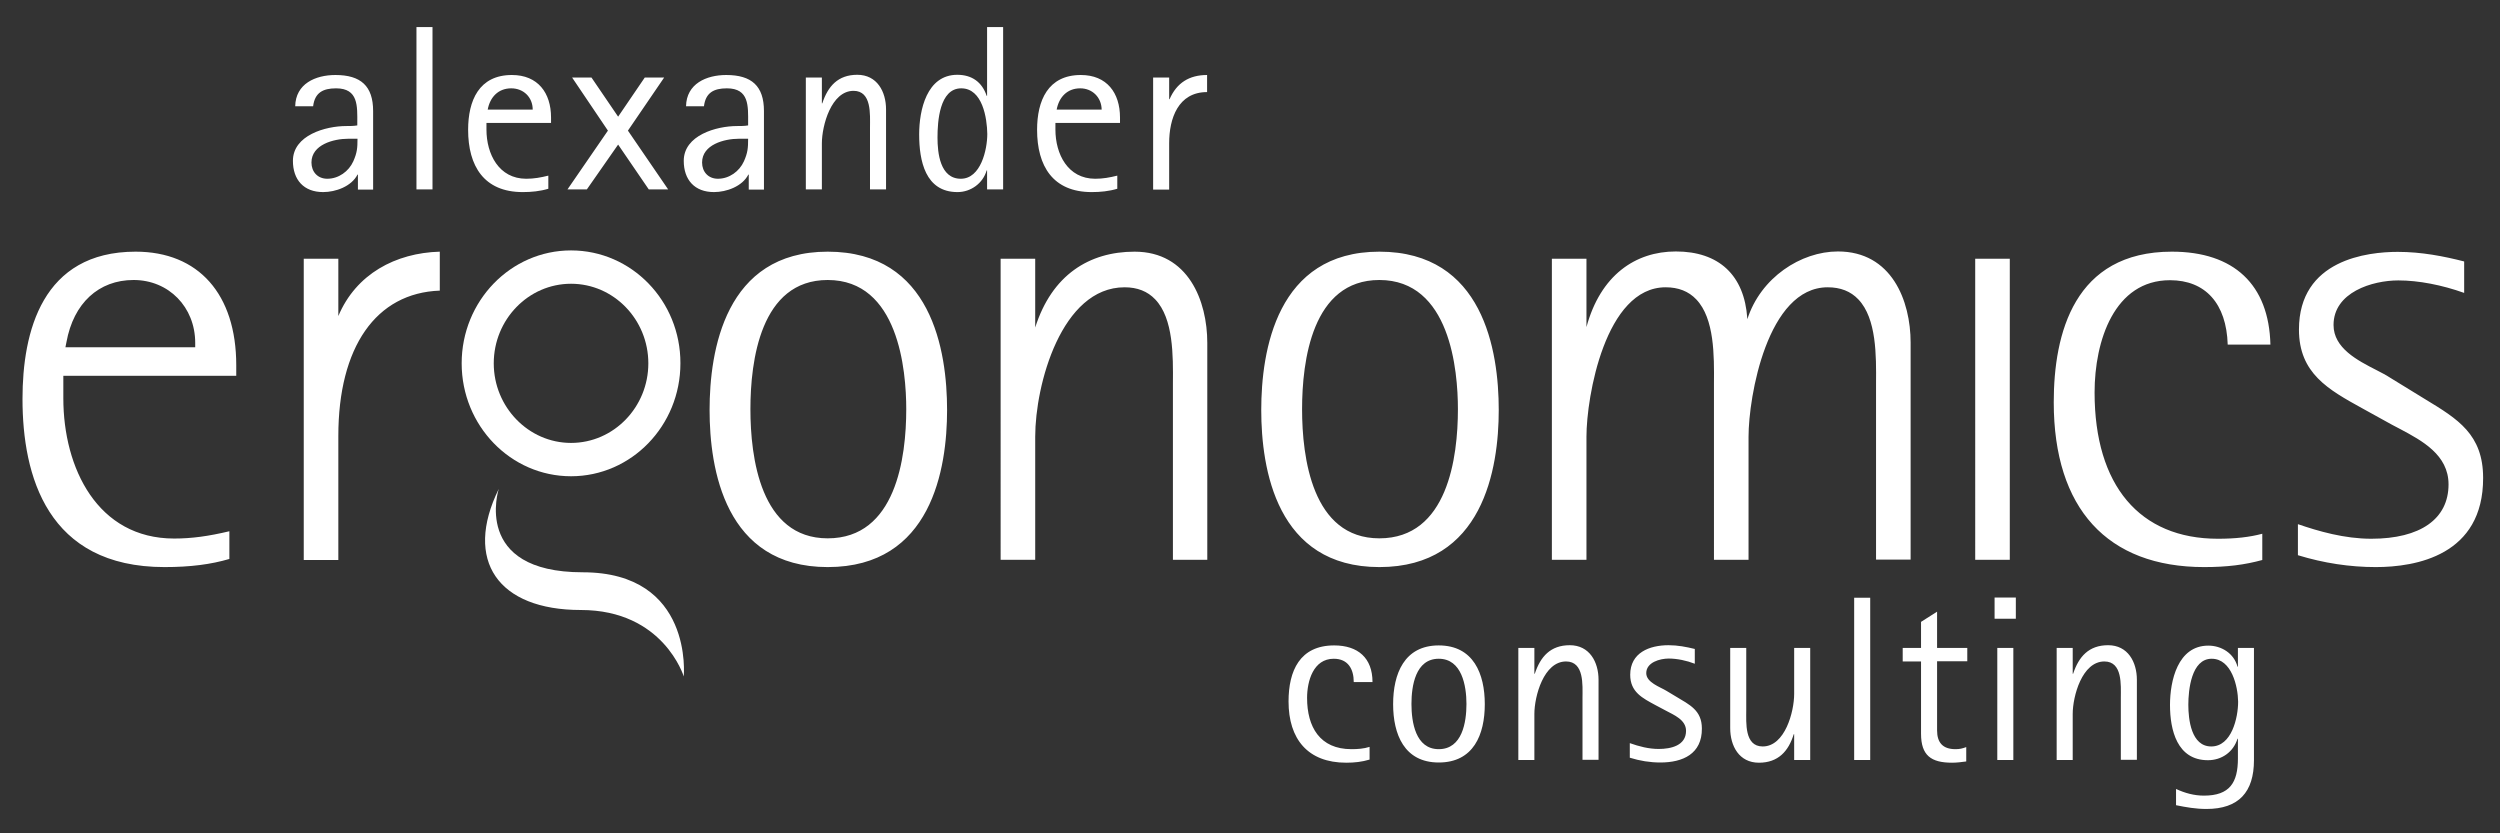 <svg id="Layer_1" xmlns="http://www.w3.org/2000/svg" viewBox="0 0 120 40"><rect x="0" y="0" width="120" height="40" fill="#333333" stroke="none"/><style>.st0{fill:#fff}</style><path class="st0" d="M114.04 27.22c-1.25 0-2.5-.19-3.74-.57v-1.49c.99.34 2.23.7 3.52.7 2.36 0 3.71-.95 3.71-2.61 0-1.42-1.28-2.1-2.31-2.65-.14-.07-.27-.14-.4-.21l-1.43-.79c-1.63-.9-3.04-1.68-3.04-3.78 0-3.37 3.31-3.73 4.74-3.73 1.15 0 2.21.21 3.19.46v1.51c-1.06-.38-2.19-.6-3.16-.6-1.25 0-3.11.57-3.11 2.14 0 1.11 1.15 1.7 2.07 2.17.23.12.45.23.63.35l1.71 1.05c1.55.94 2.77 1.68 2.77 3.77.01 3.72-3.23 4.28-5.15 4.28zm-8.24 0c-4.65 0-7.22-2.81-7.22-7.91 0-3.3.98-7.23 5.67-7.23 2.98 0 4.66 1.58 4.73 4.46h-2.05c-.06-1.97-1.07-3.09-2.77-3.09-2.67 0-3.62 2.9-3.62 5.39 0 4.46 2.16 7.02 5.92 7.02.85 0 1.53-.08 2.13-.24v1.26c-.84.23-1.68.34-2.79.34zm-39.59 0c-4.94 0-5.67-4.72-5.67-7.54 0-2.84.74-7.6 5.67-7.6 4.99 0 5.73 4.76 5.73 7.6 0 2.81-.75 7.54-5.73 7.54zm0-13.78c-3.23 0-3.71 3.89-3.71 6.2s.48 6.2 3.71 6.2c3.28 0 3.77-3.89 3.77-6.2 0-1.86-.37-6.2-3.77-6.2zM39.73 27.22c-4.94 0-5.67-4.72-5.67-7.54 0-2.84.74-7.6 5.67-7.6 4.99 0 5.73 4.76 5.73 7.6 0 2.81-.74 7.54-5.73 7.54zm0-13.78c-3.23 0-3.71 3.89-3.71 6.2s.48 6.2 3.71 6.2c3.28 0 3.77-3.89 3.77-6.2 0-1.86-.37-6.2-3.77-6.2zM7.9 27.22c-5.64 0-6.82-4.39-6.82-8.07 0-3.23.94-7.07 5.43-7.07 3.02 0 4.83 2.04 4.83 5.45v.51h-8.3v1.08c0 3.35 1.64 6.73 5.32 6.73.84 0 1.64-.11 2.65-.35v1.33c-.88.26-1.87.39-3.11.39zM6.41 13.44c-1.67 0-2.88 1.11-3.22 2.98l-.05.25h6.23v-.21c0-1.72-1.27-3.02-2.96-3.02zm88.4 13.43V12.42h1.66v14.45h-1.66zm-4.76 0V18.4c.01-1.31.03-3.11-.85-4.03-.37-.39-.86-.58-1.47-.58-2.9 0-3.8 5.26-3.8 7.17v5.91h-1.66V18.4c.01-1.31.03-3.11-.85-4.03-.37-.39-.86-.58-1.47-.58-2.9 0-3.8 5.26-3.8 7.17v5.91h-1.66V12.42h1.66v3.44-.16c.67-2.48 2.34-3.63 4.29-3.63 2.07 0 3.29 1.14 3.43 3.21l.01.19-.01-.14c.64-2.01 2.58-3.26 4.35-3.26 2.58 0 3.49 2.36 3.49 4.38v10.41h-1.66zm-33.75 0V18.4c.01-1.31.03-3.11-.85-4.03-.37-.39-.86-.58-1.47-.58-3.03 0-4.29 4.67-4.29 7.17v5.91h-1.66V12.42h1.66v3.44-.14c.8-2.52 2.59-3.64 4.77-3.64 2.58 0 3.49 2.36 3.49 4.38v10.41H56.3zm-41.72 0V12.42h1.66v2.87-.12c.85-2.02 2.75-3.03 4.87-3.09v1.87c-3.06.11-4.87 2.7-4.87 6.98v5.95h-1.66zM17.18 9.09v-.71h-.02c-.29.57-1.05.84-1.65.84-.93 0-1.45-.59-1.45-1.5 0-1.23 1.57-1.67 2.56-1.67.18 0 .35 0 .53-.03V5.9c0-.8.06-1.66-1.02-1.66-.63 0-1.02.21-1.1.86h-.86c.02-1.08.97-1.5 1.93-1.5 1.22 0 1.81.53 1.81 1.73V9.1h-.73zm-.47-2.43c-.69 0-1.76.28-1.76 1.14 0 .45.3.78.76.78.54 0 1.03-.35 1.25-.84.18-.41.2-.63.2-1.08h-.45zM19.99 9.09V1.3h.77v7.79h-.77zM23.35 5.9v.32c0 1.17.59 2.36 1.91 2.36.37 0 .7-.06 1.06-.15v.63c-.4.12-.81.16-1.23.16-1.86 0-2.62-1.25-2.62-2.99 0-1.4.52-2.63 2.1-2.63 1.25 0 1.88.86 1.88 2.04v.26h-3.1zm1.19-1.66c-.63 0-1.02.43-1.13 1.02h2.16c0-.59-.44-1.02-1.03-1.02zM31.14 9.09l-1.47-2.15-1.5 2.15h-.93l1.94-2.82-1.72-2.55h.93l1.28 1.88 1.28-1.88h.93l-1.74 2.55 1.93 2.82h-.93zM35.94 9.09v-.71h-.02c-.29.57-1.05.84-1.65.84-.93 0-1.45-.59-1.45-1.5 0-1.23 1.57-1.67 2.56-1.67.18 0 .35 0 .53-.03V5.9c0-.8.06-1.66-1.02-1.66-.63 0-1.02.21-1.1.86h-.86c.02-1.08.97-1.5 1.93-1.5 1.22 0 1.81.53 1.81 1.73V9.1h-.73zm-.48-2.43c-.69 0-1.76.28-1.76 1.14 0 .45.3.78.76.78.54 0 1.03-.35 1.25-.84.18-.41.2-.63.2-1.08h-.45zM41.76 9.09V6.11c0-.61.09-1.75-.79-1.75-1.07 0-1.52 1.67-1.52 2.52v2.21h-.77V3.72h.77v1.24h.02c.27-.82.75-1.37 1.68-1.37.95 0 1.38.81 1.38 1.66v3.84h-.77zM47.38 9.09v-.91h-.02c-.18.62-.76 1.04-1.4 1.04-1.55 0-1.84-1.51-1.84-2.77 0-1.16.36-2.86 1.83-2.86.7 0 1.19.35 1.41 1.01h.02V1.3h.77v7.79h-.77zm-1.24-4.85C45.09 4.24 45 5.85 45 6.6c0 .74.12 1.98 1.12 1.98.96 0 1.27-1.4 1.27-2.15-.01-.76-.23-2.19-1.25-2.19zM50.66 5.9v.32c0 1.17.59 2.36 1.91 2.36.37 0 .7-.06 1.06-.15v.63c-.4.12-.81.16-1.23.16-1.86 0-2.62-1.25-2.62-2.99 0-1.4.52-2.63 2.1-2.63 1.25 0 1.88.86 1.88 2.04v.26h-3.1zm1.19-1.66c-.63 0-1.02.43-1.13 1.02h2.16c-.01-.59-.45-1.02-1.03-1.02zM56.12 6.87V9.1h-.77V3.72h.77v1.04h.02c.34-.78.94-1.16 1.8-1.16v.82c-1.39 0-1.82 1.27-1.82 2.45z"/><g><path class="st0" d="M64.98 32.74c0-.62-.27-1.12-.96-1.12-.98 0-1.28 1.07-1.28 1.88 0 1.39.61 2.46 2.13 2.46.29 0 .59-.02.87-.11v.61c-.37.11-.72.15-1.12.15-1.85 0-2.77-1.14-2.77-2.94 0-1.47.54-2.69 2.19-2.69 1.14 0 1.84.6 1.84 1.76h-.9zM69.06 36.6c-1.66 0-2.19-1.36-2.19-2.8 0-1.45.53-2.82 2.19-2.82 1.67 0 2.21 1.37 2.21 2.82 0 1.46-.54 2.8-2.21 2.8zm0-4.98c-1.12 0-1.31 1.31-1.31 2.17s.19 2.17 1.31 2.17c1.13 0 1.33-1.3 1.33-2.17s-.22-2.17-1.33-2.17zM75.96 36.48V33.5c0-.61.09-1.75-.79-1.75-1.07 0-1.52 1.67-1.52 2.52v2.21h-.77V31.1h.77v1.24h.02c.27-.82.75-1.37 1.68-1.37.95 0 1.38.81 1.38 1.66v3.84h-.77zM79.7 36.6c-.5 0-.99-.08-1.47-.23v-.7c.45.16.91.28 1.39.28.58 0 1.31-.16 1.31-.87 0-.53-.58-.76-.97-.97l-.49-.26c-.63-.34-1.22-.63-1.22-1.46 0-1.06.92-1.42 1.84-1.42.44 0 .85.08 1.26.18v.71c-.38-.15-.85-.25-1.25-.25-.42 0-1.08.18-1.08.7 0 .45.66.66.97.85l.45.27c.66.4 1.25.66 1.25 1.54.01 1.22-.92 1.63-1.99 1.63zM86.12 36.48v-1.24h-.02c-.25.82-.75 1.37-1.67 1.37-.95 0-1.38-.8-1.38-1.66V31.1h.77v2.98c0 .61-.09 1.75.79 1.75 1.07 0 1.51-1.67 1.51-2.52V31.1h.77v5.38h-.77zM89 36.48v-7.79h.77v7.79H89zM92.98 31.75v3.31c0 .58.27.9.88.9.21 0 .33-.03.52-.1v.69c-.23.03-.45.06-.68.06-1.01 0-1.49-.35-1.49-1.39v-3.47h-.88v-.65h.88v-1.25l.77-.49v1.74h1.45v.64h-1.45zM95.74 29.7v-1.02h1.02v1.02h-1.02zm.13 6.78V31.1h.77v5.38h-.77zM101.8 36.48V33.5c0-.61.09-1.75-.79-1.75-1.07 0-1.52 1.67-1.52 2.52v2.21h-.77V31.1h.77v1.24h.02c.27-.82.75-1.37 1.68-1.37.95 0 1.38.81 1.38 1.66v3.84h-.77zM105.91 38.83c-.52 0-.96-.08-1.46-.18v-.78c.43.2.87.32 1.34.32 1.24 0 1.63-.63 1.63-1.78v-.95h-.02c-.2.64-.76 1.03-1.42 1.03-1.48 0-1.82-1.45-1.82-2.65 0-1.16.37-2.85 1.84-2.85.63 0 1.23.37 1.4 1.01h.02v-.9h.77v5.39c0 1.53-.73 2.34-2.28 2.34zm.25-7.21c-.98 0-1.12 1.51-1.12 2.21 0 .71.14 2 1.1 2 .98 0 1.29-1.38 1.29-2.15-.01-.73-.31-2.06-1.27-2.06z"/></g><path class="st0" d="M27.41 12.02c-2.9 0-5.25 2.43-5.25 5.42 0 2.99 2.35 5.42 5.25 5.42s5.25-2.43 5.25-5.42c.01-3-2.35-5.42-5.25-5.42zm0 9.24c-2.04 0-3.71-1.72-3.71-3.82s1.66-3.82 3.71-3.82 3.71 1.72 3.71 3.82-1.66 3.82-3.71 3.82zM23.94 23.47s-1.3 4 4.03 4 4.85 5 4.85 5-.97-3.19-4.94-3.19-5.63-2.37-3.94-5.81z"/></svg>